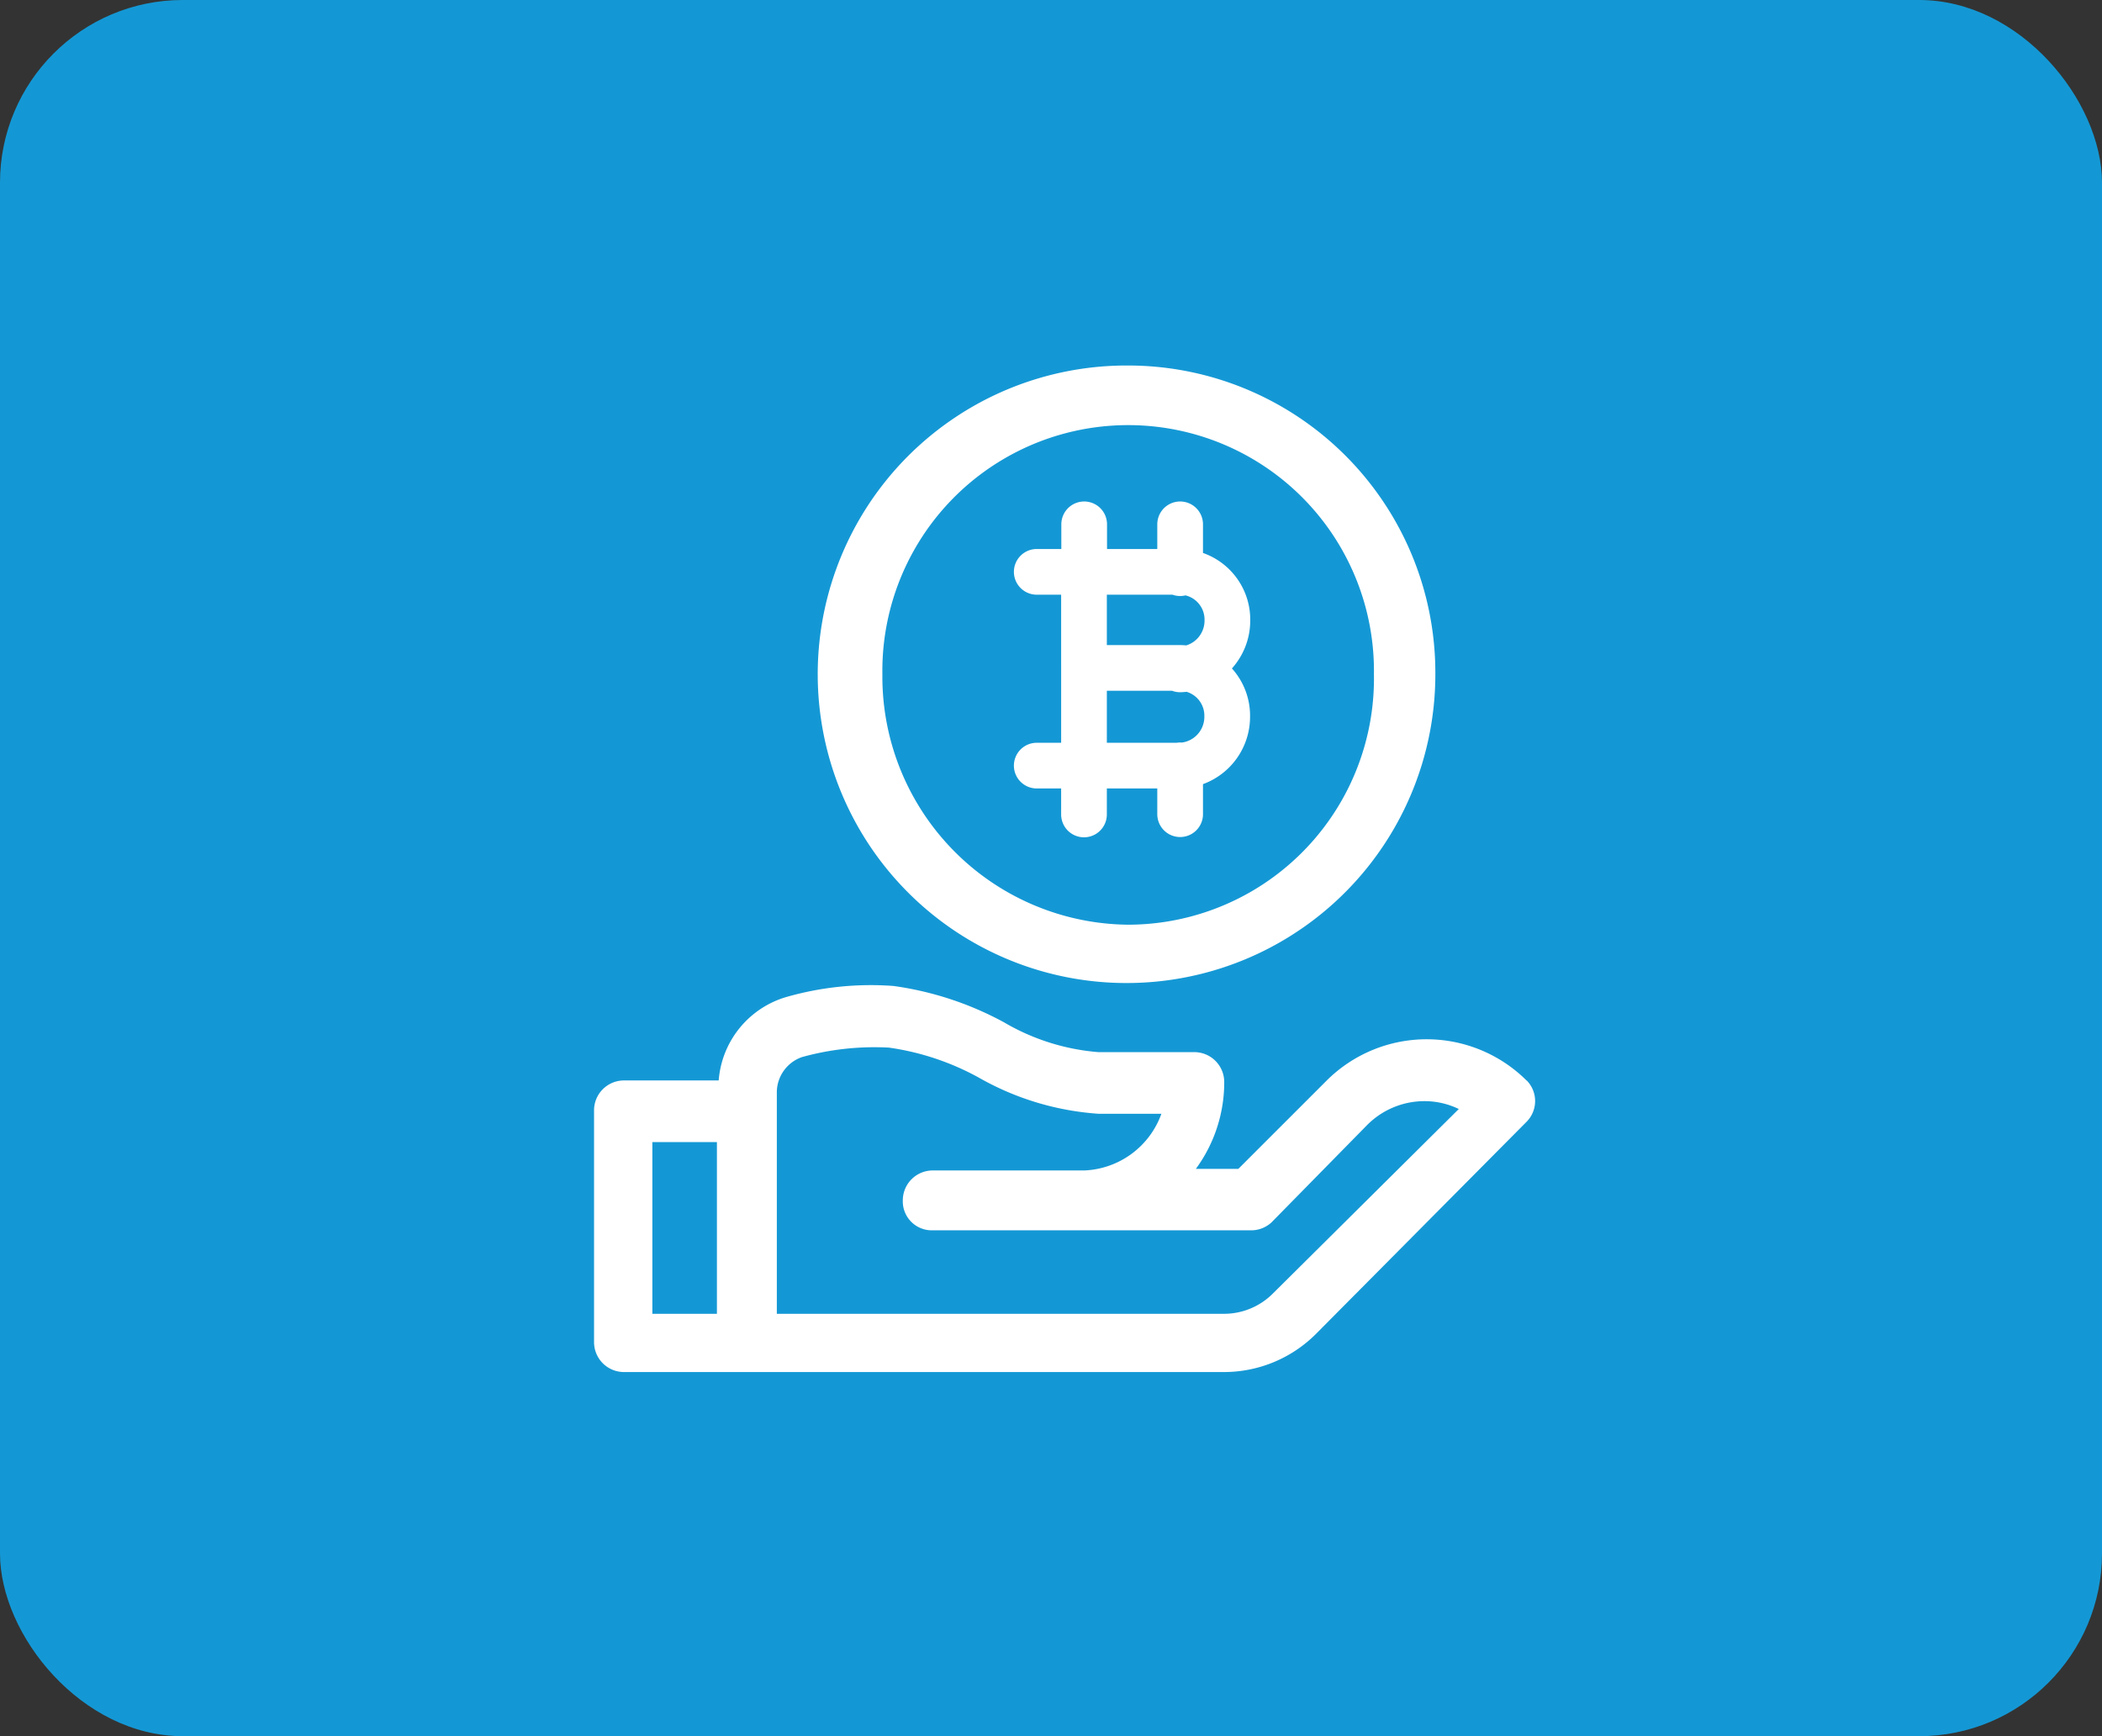 <svg xmlns="http://www.w3.org/2000/svg" width="46" height="38" viewBox="0 0 46 38">
  <rect x="0" y="0" width="46" height="38" fill="#333333" stroke="none"/>
  <g id="Crypto_Loans" data-name="Crypto Loans" transform="translate(-184 -2019)">
    <rect id="Rectangle_13159" data-name="Rectangle 13159" width="46" height="38" rx="4" transform="translate(184 2019)" fill="#1498d5"/>
    <g id="Crypto_Loans-2" data-name="Crypto Loans" transform="translate(197 2027)">
      <g id="Group_66769" data-name="Group 66769" transform="translate(0)">
        <path id="Path_45952" data-name="Path 45952" d="M21.254,0a6.758,6.758,0,1,0,6.723,6.757A6.725,6.725,0,0,0,21.254,0Zm0,12.239a5.43,5.43,0,0,1-5.378-5.482,5.379,5.379,0,1,1,10.757,0A5.386,5.386,0,0,1,21.254,12.239Z" transform="translate(-9.566)" fill="#fff"/>
        <path id="Path_45953" data-name="Path 45953" d="M20.41,41.428a3.1,3.1,0,0,0-4.379,0L14.1,43.359H13.17a3.2,3.2,0,0,0,.621-1.9.655.655,0,0,0-.655-.655h-2.1a4.83,4.83,0,0,1-2.069-.655,7.107,7.107,0,0,0-2.413-.793,6.715,6.715,0,0,0-2.344.241,2.067,2.067,0,0,0-1.482,1.827H.655A.655.655,0,0,0,0,42.083v5.068a.655.655,0,0,0,.655.655H13.791a2.845,2.845,0,0,0,2-.827l4.62-4.654a.644.644,0,0,0,0-.9ZM1.276,42.773H2.689v3.758H1.276Zm13.584,3.31a1.509,1.509,0,0,1-1.1.448H4V41.67a.82.82,0,0,1,.552-.758,5.936,5.936,0,0,1,1.9-.207,5.74,5.74,0,0,1,1.965.655,6.126,6.126,0,0,0,2.62.793h1.379a1.874,1.874,0,0,1-1.689,1.241H7.412a.655.655,0,0,0-.655.655.634.634,0,0,0,.655.655h6.964a.655.655,0,0,0,.448-.172l2.1-2.138a1.77,1.77,0,0,1,1.276-.517,1.72,1.72,0,0,1,.724.172Z" transform="translate(0 -25.776)" fill="#fff"/>
      </g>
      <g id="Group_66770" data-name="Group 66770" transform="translate(9.688 3.482)">
        <path id="Path_45954" data-name="Path 45954" d="M29.134,13.237h2.1a1.045,1.045,0,0,1,1.034,1.069,1.068,1.068,0,0,1-1.034,1.069h-2.1V11.134h2.1A1.045,1.045,0,0,1,32.272,12.2a1.068,1.068,0,0,1-1.034,1.069m0,2.1v1.069m-2.1-6.344v1.069m2.1-1.069v1.069M28.1,11.134h1.034M28.1,15.375h1.034v1.069" transform="translate(-28.1 -10.1)" fill="none" stroke="#fff" stroke-linecap="round" stroke-linejoin="round" stroke-width="1"/>
      </g>
    </g>
  </g>
</svg>
